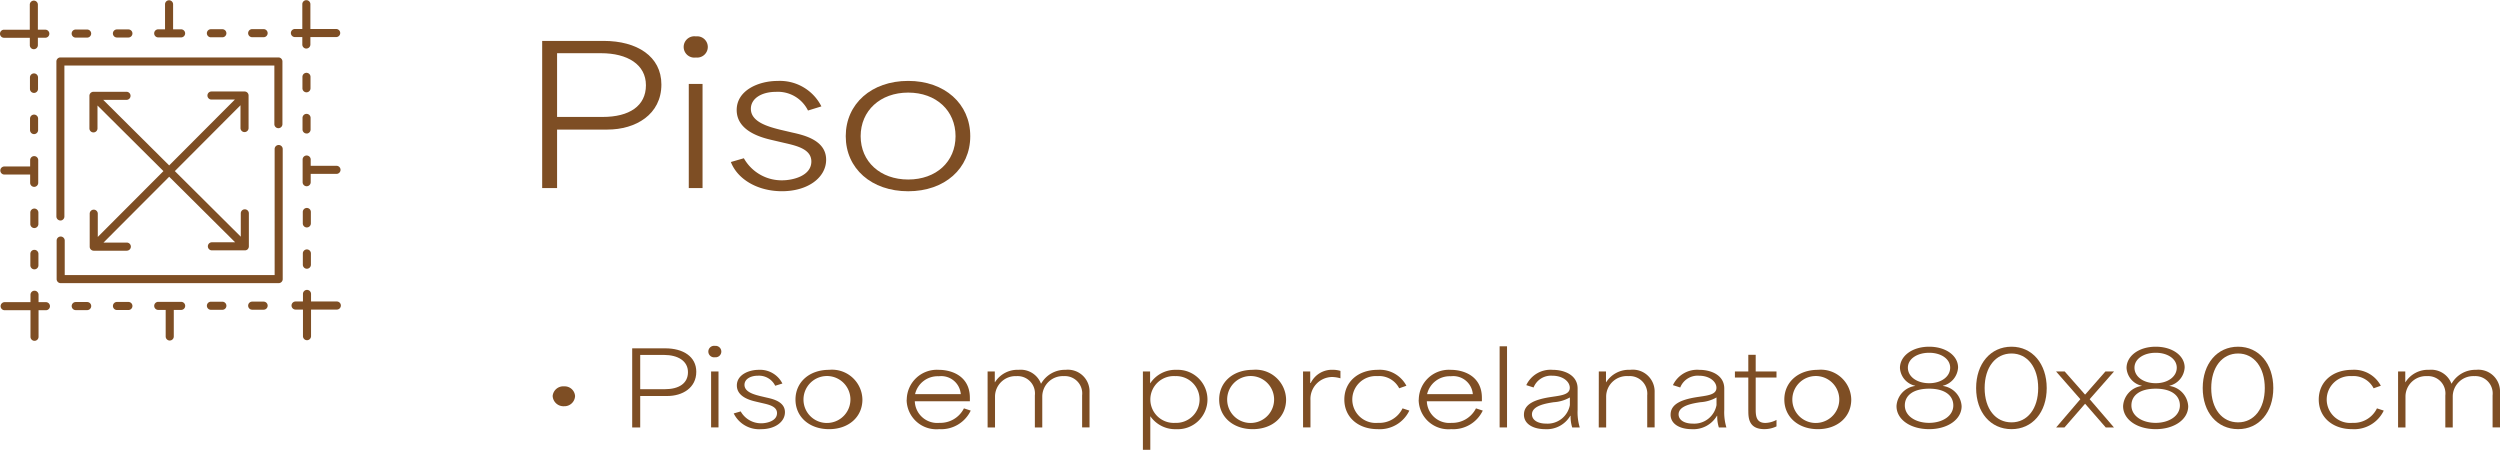 <svg xmlns="http://www.w3.org/2000/svg" width="265.354" height="47.736" viewBox="0 0 265.354 47.736"><g id="t-piso" transform="translate(-10365.801 -5126.051)"><path id="Caminho_366" data-name="Caminho 366" d="M938.208,367.032h6.527c3.545,0,6.127,1.642,6.127,4.626,0,3.184-2.723,4.785-5.726,4.785H939.79v6.207h-1.582Zm6.427,8.07c2.823,0,4.586-1.162,4.586-3.365s-1.963-3.4-4.766-3.4H939.79V375.1Z" transform="translate(9485.14 4763.361)" fill="#7e4e24"></path><path id="Caminho_367" data-name="Caminho 367" d="M959.46,366.394a1.129,1.129,0,1,1,0,2.243,1.134,1.134,0,1,1,0-2.243m-.76,5.046h1.461v11.053H958.7Z" transform="translate(9480.209 4763.519)" fill="#7e4e24"></path><path id="Caminho_368" data-name="Caminho 368" d="M964.809,381.281l1.381-.4a4.6,4.6,0,0,0,4.064,2.342c1.122,0,3.1-.46,3.1-2,0-1.3-1.522-1.662-2.844-1.963l-1.281-.3c-1.141-.26-3.8-.941-3.8-3.2,0-2.1,2.343-3.084,4.325-3.084a4.931,4.931,0,0,1,4.666,2.7l-1.422.44a3.56,3.56,0,0,0-3.4-1.983c-1.522,0-2.664.7-2.664,1.8,0,1.4,1.843,1.9,3.124,2.222l1.281.3c1.262.28,3.584.821,3.584,2.883,0,1.882-1.923,3.343-4.686,3.343-2.563,0-4.705-1.241-5.426-3.1" transform="translate(9478.565 4761.967)" fill="#7e4e24"></path><path id="Caminho_369" data-name="Caminho 369" d="M981.007,378.538c0-3.444,2.743-5.867,6.628-5.867,3.865,0,6.588,2.423,6.588,5.867s-2.723,5.846-6.588,5.846c-3.885,0-6.628-2.4-6.628-5.846m6.628,4.6c2.984,0,5.026-1.9,5.026-4.6s-2.043-4.626-5.026-4.626c-2.964,0-5.046,1.923-5.046,4.626s2.082,4.6,5.046,4.6" transform="translate(9474.563 4761.967)" fill="#7e4e24"></path><path id="Caminho_370" data-name="Caminho 370" d="M939.688,416.758a1.131,1.131,0,0,1,1.217-1.022,1.106,1.106,0,0,1,1.162,1.022,1.129,1.129,0,0,1-1.162,1.087,1.152,1.152,0,0,1-1.217-1.087" transform="translate(9484.773 4751.324)" fill="#7e4e24"></path><path id="Caminho_371" data-name="Caminho 371" d="M950.9,410.373h3.509c1.906,0,3.294.883,3.294,2.487,0,1.711-1.464,2.573-3.078,2.573h-2.874v3.337H950.9Zm3.456,4.338c1.518,0,2.464-.624,2.464-1.808s-1.054-1.83-2.561-1.83h-2.508v3.638Z" transform="translate(9482.003 4752.65)" fill="#7e4e24"></path><path id="Caminho_372" data-name="Caminho 372" d="M962.338,410.03a.607.607,0,1,1,0,1.206.61.61,0,1,1,0-1.206m-.409,2.713h.786v5.942h-.786Z" transform="translate(9479.349 4752.734)" fill="#7e4e24"></path><path id="Caminho_373" data-name="Caminho 373" d="M965.213,418.034l.742-.215a2.474,2.474,0,0,0,2.186,1.26c.6,0,1.668-.248,1.668-1.077,0-.7-.818-.894-1.528-1.055l-.689-.162c-.614-.14-2.046-.506-2.046-1.722,0-1.13,1.26-1.658,2.326-1.658a2.65,2.65,0,0,1,2.508,1.453l-.764.237a1.914,1.914,0,0,0-1.83-1.066c-.818,0-1.431.377-1.431.969,0,.754.99,1.022,1.679,1.195l.689.162c.678.151,1.927.44,1.927,1.549,0,1.012-1.034,1.8-2.519,1.8a3.008,3.008,0,0,1-2.917-1.668" transform="translate(9478.466 4751.9)" fill="#7e4e24"></path><path id="Caminho_374" data-name="Caminho 374" d="M973.922,416.559c0-1.851,1.474-3.155,3.563-3.155a3.226,3.226,0,0,1,3.541,3.155c0,1.851-1.464,3.143-3.541,3.143s-3.563-1.292-3.563-3.143m3.563,2.475a2.491,2.491,0,1,0-2.713-2.475,2.478,2.478,0,0,0,2.713,2.475" transform="translate(9476.313 4751.901)" fill="#7e4e24"></path><path id="Caminho_375" data-name="Caminho 375" d="M989.608,416.58a3.2,3.2,0,0,1,3.4-3.176c1.324,0,3.3.624,3.3,2.982v.355h-5.845a2.383,2.383,0,0,0,2.615,2.292,2.81,2.81,0,0,0,2.6-1.539l.721.236a3.468,3.468,0,0,1-3.347,1.97,3.156,3.156,0,0,1-3.456-3.122m5.748-.592a2.085,2.085,0,0,0-2.336-1.9,2.463,2.463,0,0,0-2.518,1.9Z" transform="translate(9472.437 4751.901)" fill="#7e4e24"></path><path id="Caminho_376" data-name="Caminho 376" d="M1001.006,413.576h.764v1.141h.022a2.81,2.81,0,0,1,2.508-1.314,2.3,2.3,0,0,1,2.369,1.464h.021a2.9,2.9,0,0,1,2.594-1.464,2.3,2.3,0,0,1,2.541,2.39v3.725h-.786v-3.4a1.84,1.84,0,0,0-1.937-2.046,2.183,2.183,0,0,0-2.293,2.131v3.316h-.786v-3.4a1.84,1.84,0,0,0-1.937-2.046,2.182,2.182,0,0,0-2.292,2.131v3.316h-.786Z" transform="translate(9469.62 4751.901)" fill="#7e4e24"></path><path id="Caminho_377" data-name="Caminho 377" d="M1022.9,413.576h.764v1.249h.022a3.2,3.2,0,0,1,2.789-1.421,3.153,3.153,0,1,1-.023,6.3,3.214,3.214,0,0,1-2.766-1.378v3.563h-.786Zm3.434,5.458a2.483,2.483,0,1,0,0-4.962,2.486,2.486,0,1,0,0,4.962" transform="translate(9464.21 4751.901)" fill="#7e4e24"></path><path id="Caminho_378" data-name="Caminho 378" d="M1033.653,416.559c0-1.851,1.474-3.155,3.563-3.155a3.226,3.226,0,0,1,3.541,3.155c0,1.851-1.464,3.143-3.541,3.143s-3.563-1.292-3.563-3.143m3.563,2.475a2.491,2.491,0,1,0-2.713-2.475,2.478,2.478,0,0,0,2.713,2.475" transform="translate(9461.552 4751.901)" fill="#7e4e24"></path><path id="Caminho_379" data-name="Caminho 379" d="M1045.478,413.576h.764V414.8h.054a2.5,2.5,0,0,1,2.325-1.4,2.782,2.782,0,0,1,.828.119v.786a3.315,3.315,0,0,0-.882-.14,2.33,2.33,0,0,0-2.3,2.465v2.885h-.786Z" transform="translate(9458.629 4751.901)" fill="#7e4e24"></path><path id="Caminho_380" data-name="Caminho 380" d="M1051.3,416.559c0-1.884,1.464-3.154,3.541-3.154a3.194,3.194,0,0,1,3.047,1.69l-.765.269a2.4,2.4,0,0,0-2.325-1.292,2.489,2.489,0,1,0,.065,4.962,2.74,2.74,0,0,0,2.615-1.539l.721.237a3.473,3.473,0,0,1-3.369,1.969c-2.067,0-3.53-1.271-3.53-3.143" transform="translate(9457.191 4751.9)" fill="#7e4e24"></path><path id="Caminho_381" data-name="Caminho 381" d="M1061.794,416.58a3.2,3.2,0,0,1,3.4-3.176c1.324,0,3.3.624,3.3,2.982v.355h-5.844a2.383,2.383,0,0,0,2.615,2.292,2.81,2.81,0,0,0,2.6-1.539l.721.236a3.467,3.467,0,0,1-3.347,1.97,3.156,3.156,0,0,1-3.456-3.122m5.748-.592a2.085,2.085,0,0,0-2.336-1.9,2.463,2.463,0,0,0-2.518,1.9Z" transform="translate(9454.598 4751.901)" fill="#7e4e24"></path><rect id="Ret&#xE2;ngulo_71" data-name="Ret&#xE2;ngulo 71" width="0.786" height="8.611" transform="translate(10524.973 5162.808)" fill="#7e4e24"></rect><path id="Caminho_382" data-name="Caminho 382" d="M1076.623,418.152c0-1.141,1.227-1.583,2.594-1.82,1.205-.2,2.271-.226,2.271-1.022,0-.657-.733-1.281-1.851-1.281a1.984,1.984,0,0,0-1.992,1.249l-.775-.248a2.841,2.841,0,0,1,2.8-1.625c1.27,0,2.648.571,2.648,1.981v2.271a5.592,5.592,0,0,0,.227,1.863h-.8a3.838,3.838,0,0,1-.172-1.238h-.032a2.893,2.893,0,0,1-2.67,1.421c-1.205,0-2.25-.506-2.25-1.549m2.347.958a2.407,2.407,0,0,0,2.529-1.97v-.807a3.943,3.943,0,0,1-1.71.505c-.839.13-2.314.367-2.314,1.292,0,.6.613.98,1.5.98" transform="translate(9450.933 4751.901)" fill="#7e4e24"></path><path id="Caminho_383" data-name="Caminho 383" d="M1087.176,413.576h.764v1.141h.022a2.84,2.84,0,0,1,2.54-1.314,2.318,2.318,0,0,1,2.6,2.39v3.725h-.786v-3.4a1.869,1.869,0,0,0-2.013-2.046,2.191,2.191,0,0,0-2.346,2.131v3.316h-.786Z" transform="translate(9448.324 4751.901)" fill="#7e4e24"></path><path id="Caminho_384" data-name="Caminho 384" d="M1097.3,418.152c0-1.141,1.227-1.583,2.594-1.82,1.206-.2,2.271-.226,2.271-1.022,0-.657-.732-1.281-1.851-1.281a1.985,1.985,0,0,0-1.992,1.249l-.775-.248a2.841,2.841,0,0,1,2.8-1.625c1.27,0,2.648.571,2.648,1.981v2.271a5.62,5.62,0,0,0,.226,1.863h-.8a3.835,3.835,0,0,1-.172-1.238h-.032a2.892,2.892,0,0,1-2.67,1.421c-1.205,0-2.25-.506-2.25-1.549m2.347.958a2.407,2.407,0,0,0,2.529-1.97v-.807a3.943,3.943,0,0,1-1.711.505c-.839.13-2.314.367-2.314,1.292,0,.6.613.98,1.5.98" transform="translate(9445.822 4751.901)" fill="#7e4e24"></path><path id="Caminho_385" data-name="Caminho 385" d="M1107.787,417.209V413.7h-1.421v-.647h1.421v-1.765h.785v1.765h2.207v.647h-2.207V417c0,.667,0,1.518,1.022,1.518a2.618,2.618,0,0,0,1.185-.323v.689a2.935,2.935,0,0,1-1.3.291c-1.689,0-1.689-1.27-1.689-1.969" transform="translate(9443.582 4752.424)" fill="#7e4e24"></path><path id="Caminho_386" data-name="Caminho 386" d="M1113.332,416.559c0-1.851,1.474-3.155,3.563-3.155a3.226,3.226,0,0,1,3.541,3.155c0,1.851-1.464,3.143-3.541,3.143s-3.562-1.292-3.562-3.143m3.563,2.475a2.491,2.491,0,1,0-2.713-2.475,2.478,2.478,0,0,0,2.713,2.475" transform="translate(9441.86 4751.901)" fill="#7e4e24"></path><path id="Caminho_387" data-name="Caminho 387" d="M1129.146,416.463a2.289,2.289,0,0,1,1.981-2.152v-.022a2.057,2.057,0,0,1-1.614-1.884c0-1.27,1.292-2.26,3.1-2.26,1.766,0,3.068.946,3.068,2.206a2.109,2.109,0,0,1-1.614,1.938v.022a2.3,2.3,0,0,1,1.991,2.152c0,1.389-1.464,2.433-3.444,2.433-2.034,0-3.466-1.056-3.466-2.433m3.455,1.765c1.422,0,2.573-.732,2.573-1.851,0-1.044-.883-1.777-2.562-1.777-1.7,0-2.584.721-2.584,1.777,0,1.12,1.141,1.851,2.573,1.851m.011-4.209c1.27,0,2.228-.689,2.228-1.647,0-.925-.958-1.583-2.228-1.583-1.292,0-2.26.657-2.26,1.583,0,.958.958,1.647,2.26,1.647" transform="translate(9437.952 4752.706)" fill="#7e4e24"></path><path id="Caminho_388" data-name="Caminho 388" d="M1140.372,414.535c0-2.583,1.528-4.391,3.756-4.391,2.208,0,3.736,1.808,3.736,4.391s-1.528,4.36-3.736,4.36c-2.228,0-3.756-1.787-3.756-4.36m3.756,3.639c1.69,0,2.832-1.442,2.832-3.639s-1.141-3.67-2.832-3.67-2.852,1.453-2.852,3.67,1.162,3.639,2.852,3.639" transform="translate(9435.178 4752.707)" fill="#7e4e24"></path><path id="Caminho_389" data-name="Caminho 389" d="M1154.213,416.583v-.011c-.85-.979-1.711-1.958-2.573-2.938h.915l2.152,2.444h.032c.711-.818,1.432-1.625,2.142-2.444h.915l-2.584,2.938v.011l2.573,2.993h-.872l-2.174-2.5h-.032l-2.174,2.5h-.882c.85-1,1.711-1.992,2.561-2.993" transform="translate(9432.394 4751.844)" fill="#7e4e24"></path><path id="Caminho_390" data-name="Caminho 390" d="M1161.091,416.463a2.289,2.289,0,0,1,1.981-2.152v-.022a2.057,2.057,0,0,1-1.614-1.884c0-1.27,1.292-2.26,3.1-2.26,1.766,0,3.068.946,3.068,2.206a2.11,2.11,0,0,1-1.614,1.938v.022a2.3,2.3,0,0,1,1.991,2.152c0,1.389-1.464,2.433-3.444,2.433-2.034,0-3.466-1.056-3.466-2.433m3.455,1.765c1.421,0,2.573-.732,2.573-1.851,0-1.044-.883-1.777-2.562-1.777-1.7,0-2.584.721-2.584,1.777,0,1.12,1.141,1.851,2.573,1.851m.011-4.209c1.27,0,2.229-.689,2.229-1.647,0-.925-.958-1.583-2.229-1.583-1.292,0-2.26.657-2.26,1.583,0,.958.958,1.647,2.26,1.647" transform="translate(9430.058 4752.706)" fill="#7e4e24"></path><path id="Caminho_391" data-name="Caminho 391" d="M1172.318,414.535c0-2.583,1.528-4.391,3.756-4.391,2.208,0,3.736,1.808,3.736,4.391s-1.528,4.36-3.736,4.36c-2.228,0-3.756-1.787-3.756-4.36m3.756,3.639c1.69,0,2.832-1.442,2.832-3.639s-1.141-3.67-2.832-3.67-2.852,1.453-2.852,3.67,1.162,3.639,2.852,3.639" transform="translate(9427.283 4752.707)" fill="#7e4e24"></path><path id="Caminho_392" data-name="Caminho 392" d="M1188.677,416.559c0-1.884,1.464-3.154,3.541-3.154a3.194,3.194,0,0,1,3.047,1.69l-.765.269a2.4,2.4,0,0,0-2.325-1.292,2.489,2.489,0,1,0,.065,4.962,2.74,2.74,0,0,0,2.615-1.539l.721.237a3.473,3.473,0,0,1-3.369,1.969c-2.067,0-3.53-1.271-3.53-3.143" transform="translate(9423.24 4751.9)" fill="#7e4e24"></path><path id="Caminho_393" data-name="Caminho 393" d="M1199.859,413.576h.765v1.141h.021a2.811,2.811,0,0,1,2.508-1.314,2.294,2.294,0,0,1,2.369,1.464h.021a2.9,2.9,0,0,1,2.594-1.464,2.3,2.3,0,0,1,2.541,2.39v3.725h-.787v-3.4a1.84,1.84,0,0,0-1.937-2.046,2.182,2.182,0,0,0-2.292,2.131v3.316h-.787v-3.4a1.84,1.84,0,0,0-1.937-2.046,2.182,2.182,0,0,0-2.293,2.131v3.316h-.786Z" transform="translate(9420.477 4751.901)" fill="#7e4e24"></path><path id="Caminho_394" data-name="Caminho 394" d="M865.435,397.441a.429.429,0,0,1-.428-.429v-2.819h-2.741a.428.428,0,1,1,0-.857h2.741v-.786a.428.428,0,1,1,.857,0v.786h.782a.428.428,0,1,1,0,.857h-.782v2.819a.428.428,0,0,1-.428.429m14.351-.032a.429.429,0,0,1-.429-.429V394.16h-.79a.428.428,0,1,1,0-.857H881a.428.428,0,1,1,0,.857h-.782v2.819a.429.429,0,0,1-.428.429m14.567-.033a.429.429,0,0,1-.428-.428v-2.823h-.785a.429.429,0,0,1,0-.858h.785v-.782a.429.429,0,1,1,.857,0v.782h2.737a.429.429,0,1,1,0,.858h-2.737v2.823a.429.429,0,0,1-.429.428m-23.328-3.194H869.81a.429.429,0,1,1,0-.858h1.214a.429.429,0,0,1,0,.858m4.378-.01h-1.214a.429.429,0,0,1,0-.858H875.4a.429.429,0,1,1,0,.858m9.972-.023H884.16a.429.429,0,0,1,0-.858h1.214a.429.429,0,1,1,0,.858m4.379-.01h-1.214a.429.429,0,1,1,0-.858h1.214a.429.429,0,0,1,0,.858m1.6-2.819H868.213a.429.429,0,0,1-.429-.428V386.8a.429.429,0,0,1,.858,0v3.659h22.281V377.084a.428.428,0,1,1,.857,0v13.807a.429.429,0,0,1-.428.428m-25.93-1.464a.429.429,0,0,1-.429-.429v-1.214a.429.429,0,0,1,.858,0v1.214a.429.429,0,0,1-.428.429m28.922-.065a.429.429,0,0,1-.429-.429v-1.214a.429.429,0,0,1,.857,0v1.214a.429.429,0,0,1-.428.429m-19.115-1.915h-3.509a.437.437,0,0,1-.166-.033.443.443,0,0,1-.129-.085.118.118,0,0,1-.014-.014v0a.426.426,0,0,1-.087-.131.447.447,0,0,1-.032-.16h0v-3.505a.429.429,0,0,1,.858,0v2.467l6.969-6.987-7-6.963v2.428a.428.428,0,0,1-.857,0v-3.464h0a.421.421,0,0,1,.031-.154.435.435,0,0,1,.232-.233.412.412,0,0,1,.157-.033H875.2a.428.428,0,1,1,0,.857h-2.472l7,6.958,6.972-6.99h-2.482a.428.428,0,1,1,0-.857h3.514a.426.426,0,0,1,.3.123h0a.448.448,0,0,1,.092.138.429.429,0,0,1,.032.164v3.455a.429.429,0,0,1-.858,0v-2.418l-6.969,6.987,7,6.962v-2.477a.429.429,0,0,1,.858,0v3.513h0a.436.436,0,0,1-.032.154.454.454,0,0,1-.087.135h0l0,.005h0a.429.429,0,0,1-.291.122h-3.513a.429.429,0,0,1,0-.858h2.466l-7-6.957-6.973,6.99h2.476a.429.429,0,0,1,0,.858m-9.816-2.4a.428.428,0,0,1-.428-.428v-1.214a.428.428,0,1,1,.857,0v1.214a.429.429,0,0,1-.428.428m28.921-.065a.428.428,0,0,1-.428-.428v-1.214a.428.428,0,1,1,.857,0v1.214a.429.429,0,0,1-.428.428m-26.153-.739a.429.429,0,0,1-.429-.429V367.789a.429.429,0,0,1,.429-.428h23.135a.428.428,0,0,1,.428.428v6.654a.428.428,0,1,1-.857,0v-6.225H868.607v16.026a.429.429,0,0,1-.428.429M865.4,381.1a.429.429,0,0,1-.428-.429v-.879h-2.737a.428.428,0,0,1,0-.857h2.737v-.693a.429.429,0,0,1,.857,0v2.428a.429.429,0,0,1-.429.429m28.921-.065a.429.429,0,0,1-.428-.428v-2.428a.429.429,0,0,1,.857,0v.685h2.737a.429.429,0,1,1,0,.858h-2.737v.885a.429.429,0,0,1-.429.428M865.388,375.5a.429.429,0,0,1-.429-.428v-1.215a.429.429,0,0,1,.858,0v1.215a.429.429,0,0,1-.428.428m28.922-.065a.429.429,0,0,1-.429-.428V373.8a.429.429,0,1,1,.857,0v1.214a.429.429,0,0,1-.428.428m-28.932-4.314a.428.428,0,0,1-.428-.429v-1.214a.428.428,0,1,1,.857,0V370.7a.429.429,0,0,1-.428.429m28.921-.065a.428.428,0,0,1-.428-.429v-1.213a.428.428,0,0,1,.857,0v1.213a.429.429,0,0,1-.428.429m-28.937-4.574a.429.429,0,0,1-.428-.429v-.786H862.2a.428.428,0,1,1,0-.857h2.734V361.76a.429.429,0,0,1,.858,0v2.655h.789a.428.428,0,1,1,0,.857h-.789v.786a.429.429,0,0,1-.429.429m28.925-.066a.429.429,0,0,1-.428-.429V365.2h-.785a.428.428,0,0,1,0-.857h.785v-2.652a.429.429,0,0,1,.857,0v2.652h2.737a.428.428,0,1,1,0,.857h-2.737v.788a.429.429,0,0,1-.429.429m-23.268-1.16h-1.214a.429.429,0,1,1,0-.858h1.214a.429.429,0,0,1,0,.858m4.378-.011h-1.214a.429.429,0,0,1,0-.858H875.4a.429.429,0,1,1,0,.858m5.593-.011h-2.428a.428.428,0,1,1,0-.857h.723v-2.655a.428.428,0,1,1,.857,0v2.655h.849a.428.428,0,1,1,0,.857m4.379-.011h-1.215a.429.429,0,0,1,0-.858h1.215a.429.429,0,0,1,0,.858m4.379-.01h-1.214a.429.429,0,1,1,0-.858h1.214a.429.429,0,0,1,0,.858" transform="translate(9504.029 4764.786)" fill="#7e4e24"></path></g></svg>